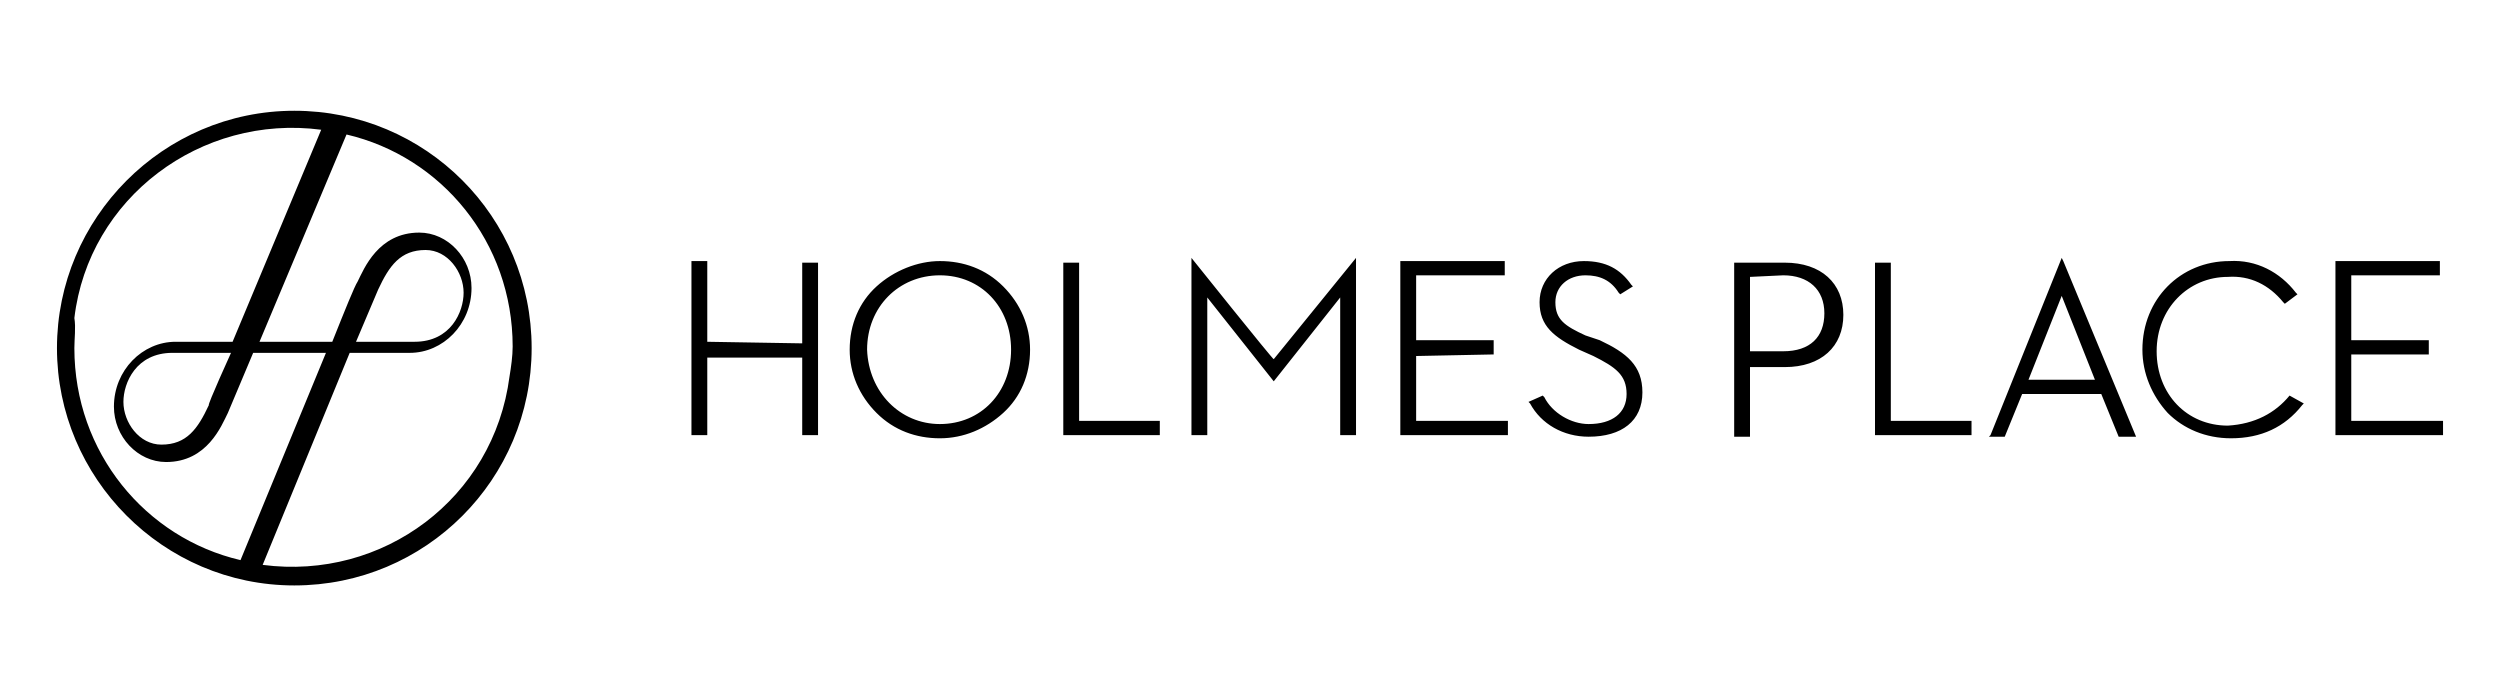 <?xml version="1.0" encoding="UTF-8"?> <svg xmlns="http://www.w3.org/2000/svg" xmlns:xlink="http://www.w3.org/1999/xlink" version="1.1" id="Layer_1" x="0px" y="0px" viewBox="0 0 158 44" style="enable-background:new 0 0 158 44;" xml:space="preserve"> <style type="text/css"> .st0{fill:#FFFFFF;} </style> <rect class="st0" width="158" height="44"></rect> <g> <g> <path d="M22.5,21.6h3.7c2.3,0,3.1-1.9,3.1-3.1c0-1.3-1-2.7-2.4-2.7c-1.6,0-2.3,1-3,2.5L22.5,21.6z M22.1,22.3l-5.5,13.4 c7.6,1,14.6-4.2,15.6-11.9c0.1-0.6,0.2-1.3,0.2-1.9c0-6.6-4.5-12-10.5-13.4l-5.5,13.1H21c0.8-2,1.4-3.5,1.6-3.8 c0.4-0.8,1.3-3.1,3.9-3.1c1.8,0,3.3,1.6,3.3,3.5c0,2.3-1.8,4.1-3.9,4.1h-0.2H22.1L22.1,22.3z M14.6,22.3h-3.7 c-2.3,0-3.1,1.9-3.1,3.1c0,1.3,1,2.7,2.4,2.7c1.6,0,2.3-1,3-2.5C13.1,25.6,14.6,22.3,14.6,22.3z M4.7,22c0,6.6,4.5,12,10.5,13.4 l5.4-13.1H16l-1.6,3.8c-0.4,0.8-1.3,3.1-3.9,3.1c-1.8,0-3.3-1.6-3.3-3.5c0-2.3,1.8-4.1,3.9-4.1h0.2h3.4l5.6-13.4 c-7.6-1-14.7,4.3-15.6,11.9C4.8,20.7,4.7,21.4,4.7,22z M33.6,22c0,8.3-6.7,15-15,15s-15-6.8-15-15s6.7-15,15-15S33.6,13.7,33.6,22 z"></path> </g> <g> <path d="M110.6,17.5v4.7h2.1c1.7,0,2.6-0.9,2.6-2.4s-1-2.4-2.6-2.4L110.6,17.5L110.6,17.5z M112.8,16.6c2.3,0,3.7,1.3,3.7,3.3 s-1.4,3.3-3.7,3.3h-2.2v4.4h-1v-11C109.5,16.6,112.8,16.6,112.8,16.6z M101.1,21.5c1.7,0.8,2.7,1.6,2.7,3.3c0,1.8-1.3,2.8-3.4,2.8 c-1.6,0-3-0.8-3.7-2.1l-0.1-0.1l0.9-0.4l0.1,0.1c0.5,1,1.7,1.7,2.8,1.7c1.5,0,2.4-0.7,2.4-1.9s-0.7-1.7-2.1-2.4l-0.9-0.4 c-1.6-0.8-2.5-1.5-2.5-3s1.2-2.6,2.8-2.6c1.4,0,2.3,0.5,3,1.5l0.1,0.1l-0.8,0.5l-0.1-0.1c-0.5-0.8-1.2-1.1-2.1-1.1 c-1.1,0-1.9,0.7-1.9,1.7c0,1.1,0.6,1.5,1.9,2.1C100.2,21.2,101.1,21.5,101.1,21.5z M89.5,22.5v4.1h5.8v0.9h-6.8v-11h6.6v0.9h-5.6 v4.1h4.9v0.9L89.5,22.5L89.5,22.5z M144.7,25l0.9,0.5l-0.1,0.1c-1.1,1.4-2.6,2.1-4.5,2.1c-1.6,0-3-0.6-4-1.6c-1-1.1-1.6-2.5-1.6-4 c0-3.2,2.4-5.6,5.5-5.6c1.7-0.1,3.2,0.7,4.2,2l0.1,0.1l-0.8,0.6l-0.1-0.1c-0.9-1.1-2.1-1.7-3.5-1.6c-2.5,0-4.5,2-4.5,4.7 s1.9,4.7,4.5,4.7C142.5,26.8,143.8,26.1,144.7,25L144.7,25z M148.6,26.6h5.8v0.9h-6.8v-11h6.6v0.9h-5.6v4.1h4.9v0.9h-4.9V26.6 L148.6,26.6z M130.3,18.7l-2.1,5.3h4.2L130.3,18.7z M130.3,16.3l0.1,0.2l4.6,11.1h-1.1l-1.1-2.7h-5l-1.1,2.7h-1l0.1-0.1 L130.3,16.3L130.3,16.3z M119.5,16.6v10h5.1v0.9h-6.1V16.6H119.5z M68.2,16.6v10h5.1v0.9h-6.1V16.6H68.2z M50.7,21.7v-5.1h1v10.9 h-1v-4.9h-6v4.9h-1v-11h1v5.1L50.7,21.7z M59.4,26.8c2.6,0,4.5-2,4.5-4.7s-1.9-4.7-4.5-4.7s-4.6,2-4.6,4.7 C54.9,24.8,56.9,26.8,59.4,26.8z M59.4,16.5c1.5,0,2.9,0.5,4,1.6s1.7,2.5,1.7,4c0,1.6-0.6,3-1.7,4c-1.1,1-2.5,1.6-4,1.6 s-2.9-0.5-4-1.6s-1.7-2.5-1.7-4c0-1.6,0.6-3,1.7-4S58,16.5,59.4,16.5z M75.3,16.3v11.2h1v-8.7l4.2,5.3l4.2-5.3v8.7h1V16.3 l-5.2,6.4C80.5,22.8,75.3,16.3,75.3,16.3z"></path> </g> </g> </svg> 